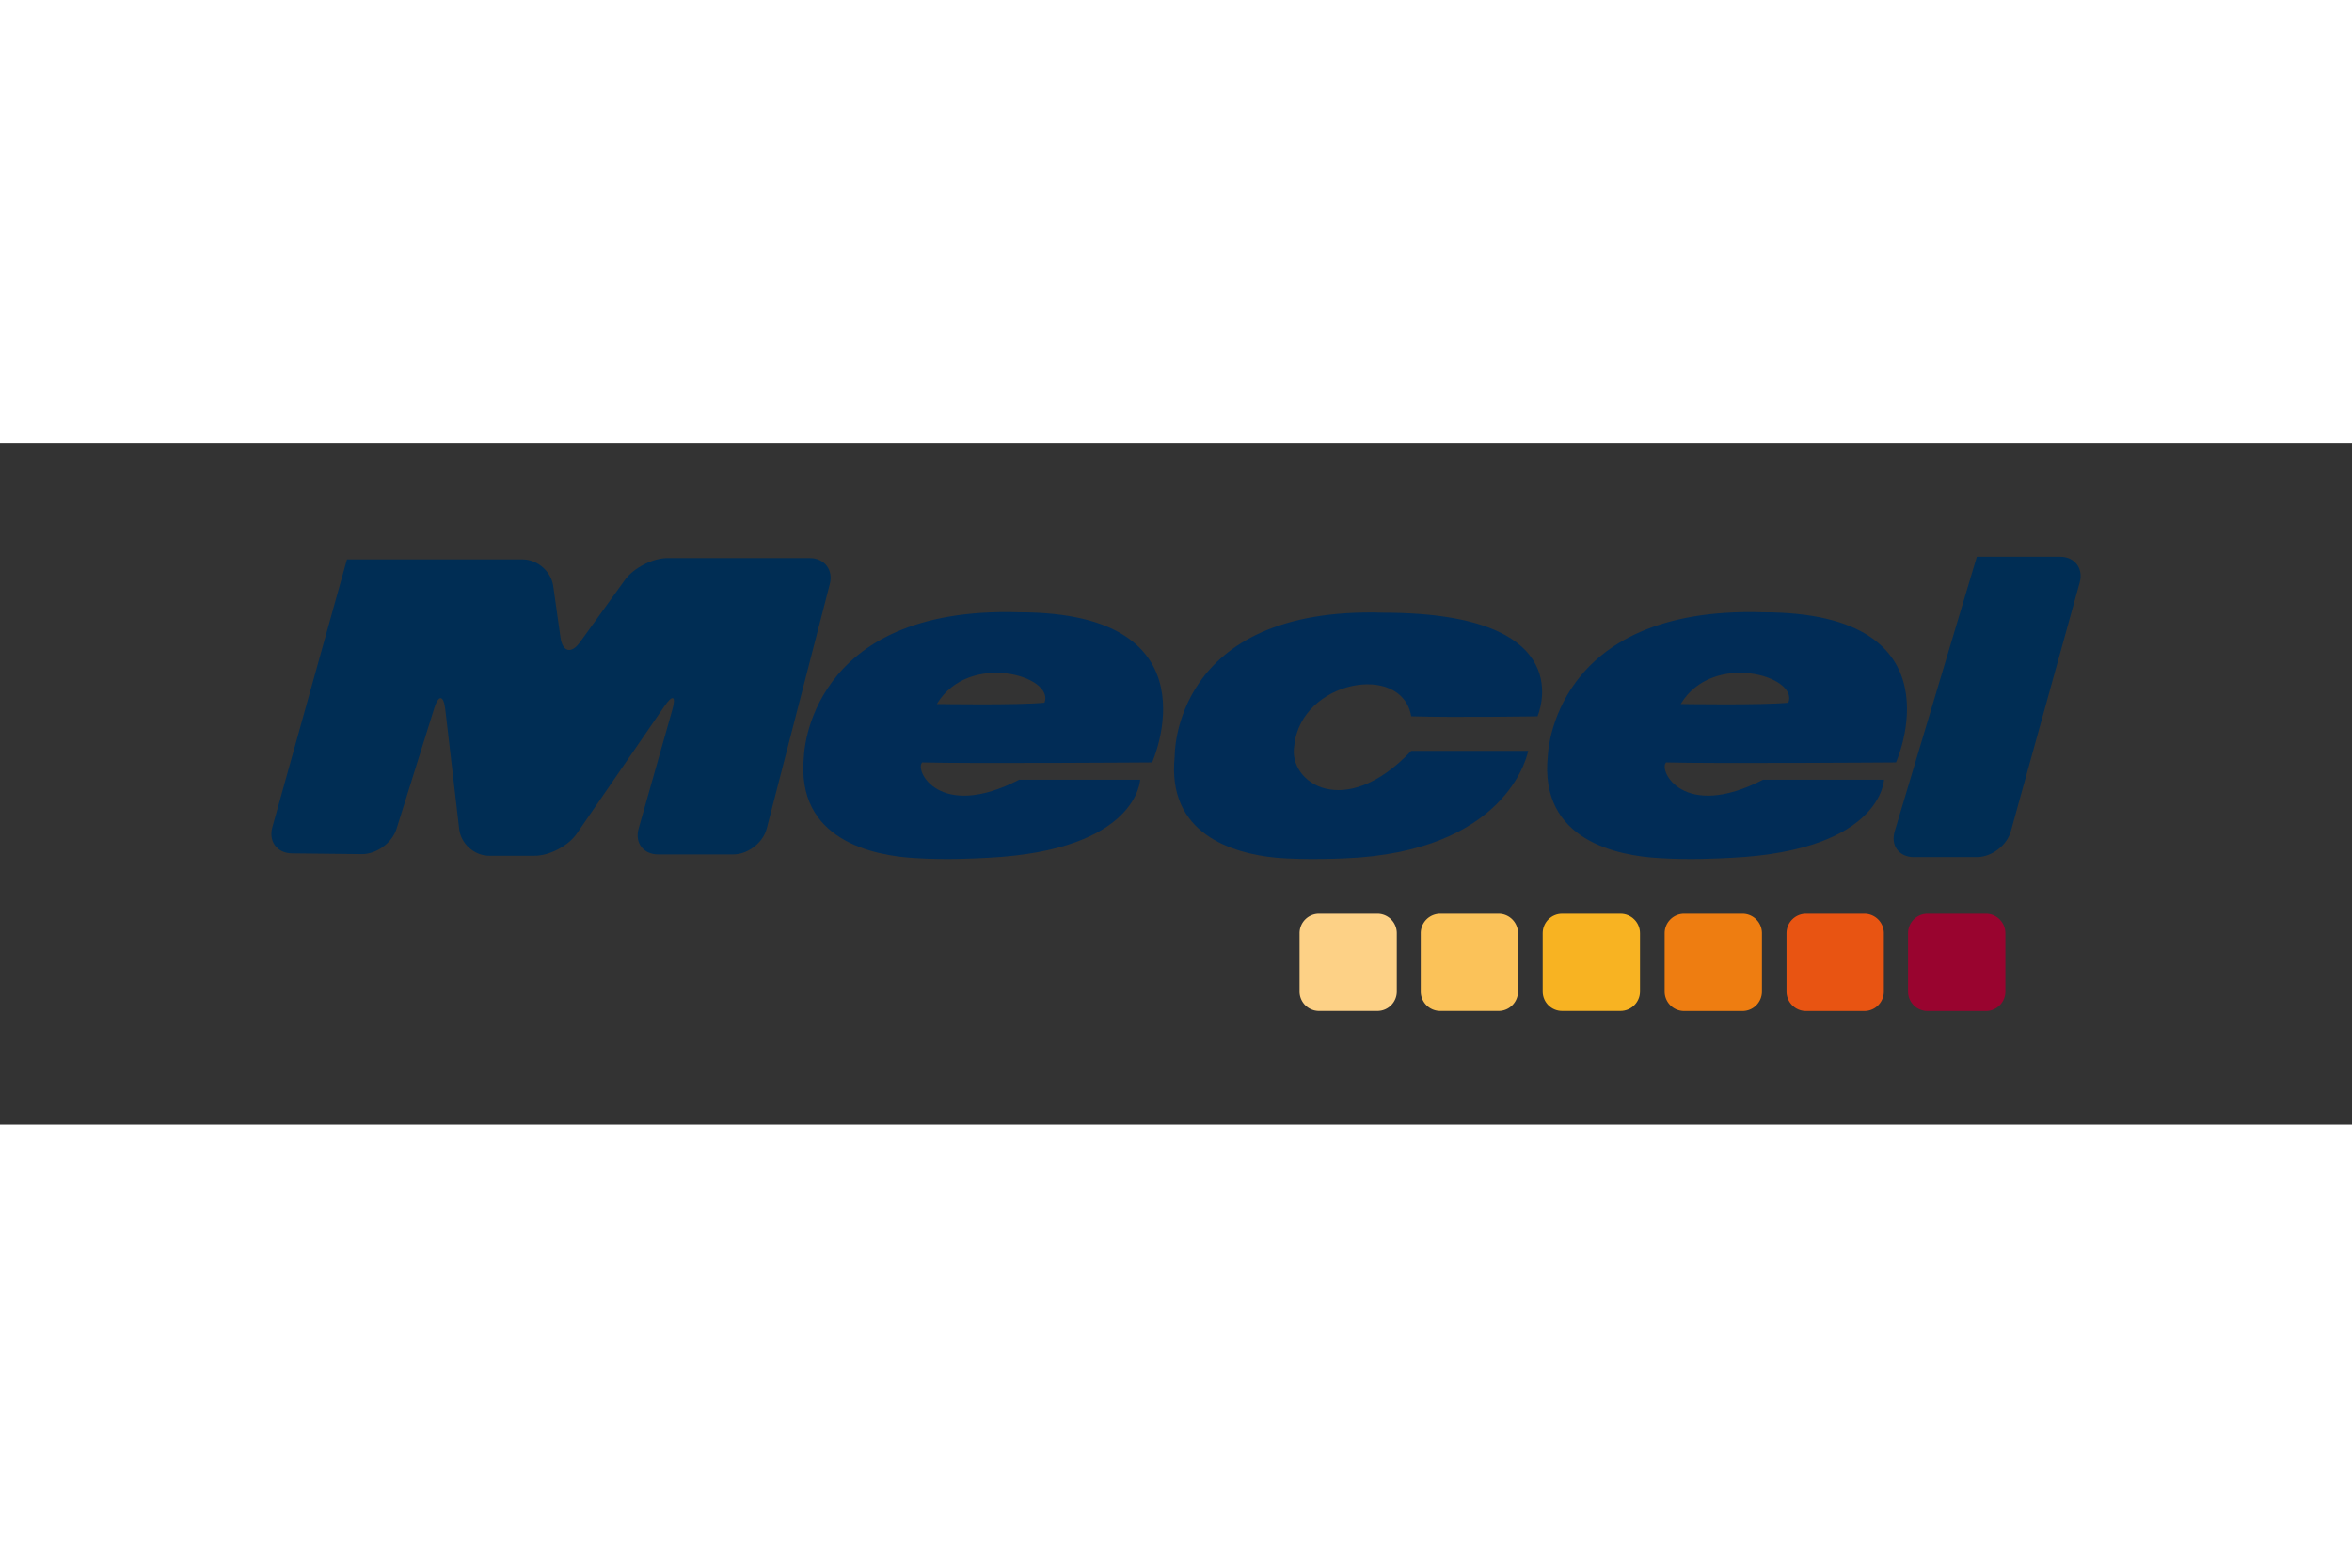<svg xmlns="http://www.w3.org/2000/svg" height="800" width="1200" viewBox="-100.327 -41.992 869.499 251.949"><rect x="-100.327" y="-41.992" width="869.499" height="251.949" fill="#333333" stroke="none"/><path d="M605.051 139.201a7.203 7.203 0 017.2-7.203h21.59c3.974 0 7.195 3.225 7.195 7.203v21.576a7.189 7.189 0 01-7.195 7.189h-21.59c-3.975 0-7.2-3.213-7.2-7.189v-21.576" fill="#99042f"/><path d="M560.123 139.201a7.206 7.206 0 017.2-7.203h21.585c3.968 0 7.193 3.225 7.193 7.203v21.576a7.191 7.191 0 01-7.193 7.189h-21.585c-3.969 0-7.2-3.213-7.2-7.189v-21.576" fill="#e85412"/><path d="M515.066 139.201a7.205 7.205 0 017.205-7.203h21.574c3.968 0 7.19 3.225 7.19 7.203v21.576a7.188 7.188 0 01-7.19 7.189h-21.574c-3.978 0-7.205-3.213-7.205-7.189v-21.576" fill="#ee7d11"/><path d="M498.752 167.942h-21.606c-3.95 0-7.168-3.213-7.168-7.168v-21.573c0-3.989 3.217-7.203 7.168-7.203h21.606c3.952 0 7.2 3.214 7.2 7.203v21.573c0 3.955-3.248 7.168-7.2 7.168" fill="#f8b322"/><path d="M453.688 167.942h-21.584c-3.979 0-7.2-3.213-7.2-7.168v-21.573a7.194 7.194 0 017.2-7.203h21.584c3.947 0 7.168 3.214 7.168 7.203v21.573c0 3.955-3.22 7.168-7.168 7.168" fill="#fbc259"/><path d="M408.876 167.942h-21.578c-3.985 0-7.195-3.213-7.195-7.168v-21.573a7.185 7.185 0 017.195-7.203h21.578c3.958 0 7.168 3.214 7.168 7.203v21.573a7.17 7.17 0 01-7.168 7.168" fill="#fdd186"/><path d="M630.484 0h30.741c5.456 0 8.73 4.303 7.274 9.563l-25.443 91.947c-1.456 5.26-7.11 9.562-12.566 9.562h-23.306c-5.456 0-8.642-4.277-7.078-9.505L630.484 0M27.941 1L.351 100.033c-1.466 5.257 1.8 9.605 7.257 9.665l25.78.278c5.455.06 11.252-4.154 12.88-9.362l13.916-44.525c1.628-5.208 3.475-5.035 4.105.386l5.14 44.244c.63 5.421 5.608 9.855 11.065 9.855h16.854c5.457 0 12.451-3.678 15.543-8.175l32.392-47.11c3.092-4.496 4.404-3.88 2.916 1.37l-12.44 43.88c-1.488 5.25 1.76 9.545 7.216 9.545h27.758c5.457 0 11.036-4.323 12.4-9.605l23.306-90.365c1.361-5.283-1.987-9.606-7.444-9.606h-52.548c-5.457 0-12.533 3.62-15.727 8.045l-16.653 23.078c-3.193 4.425-6.429 3.624-7.19-1.778l-2.686-19.027c-.762-5.403-5.85-9.824-11.307-9.824H27.941" fill="#002d54"/><path d="M325.587 76.058s25.052-55.512-49.125-55.512c-78.109-2.456-79.582 53.056-79.582 53.056-3.284 31.364 25.926 37.008 41.191 37.834 11.21.718 21.525.159 27.003-.123 55.276-2.844 56.09-28.869 56.09-28.869h-44.703c-29.476 15.229-38.812-3.438-35.863-6.386 16.213.492 84.99 0 84.99 0zm-39.79-22.081c-9.827.979-39.792.488-39.792.488 11.79-19.648 43.72-10.315 39.791-.488z" fill="#012c56"/><path d="M468.051 59.01s17.191-38.316-56.988-38.316c-78.105-2.457-77.126 53.055-77.126 53.055-3.03 28.953 21.628 35.986 37.446 37.547 10.65.904 25.05.363 30.517-.055 56.584-4.328 62.708-39.459 62.708-39.459h-43.226c-24.563 26.037-45.688 11.793-43.232-1.967 2.458-24.068 39.794-30.945 43.232-10.805 16.208.491 46.67 0 46.67 0" fill="#012c56"/><path d="M563.843 54.958c-9.826.982-39.794.49-39.794.49" fill="#fff"/><path d="M600.587 76.058s25.053-55.512-49.125-55.512c-78.109-2.456-79.58 53.056-79.58 53.056-3.285 31.365 25.926 37.008 41.191 37.834 11.21.719 21.524.16 27.002-.123 55.276-2.844 56.09-28.869 56.09-28.869h-44.703c-29.475 15.229-38.812-3.438-35.863-6.386 16.212.492 84.988 0 84.988 0zm-39.79-22.081c-9.827.979-39.792.488-39.792.488 11.79-19.648 43.72-10.315 39.791-.488z" fill="#012c56"/></svg>